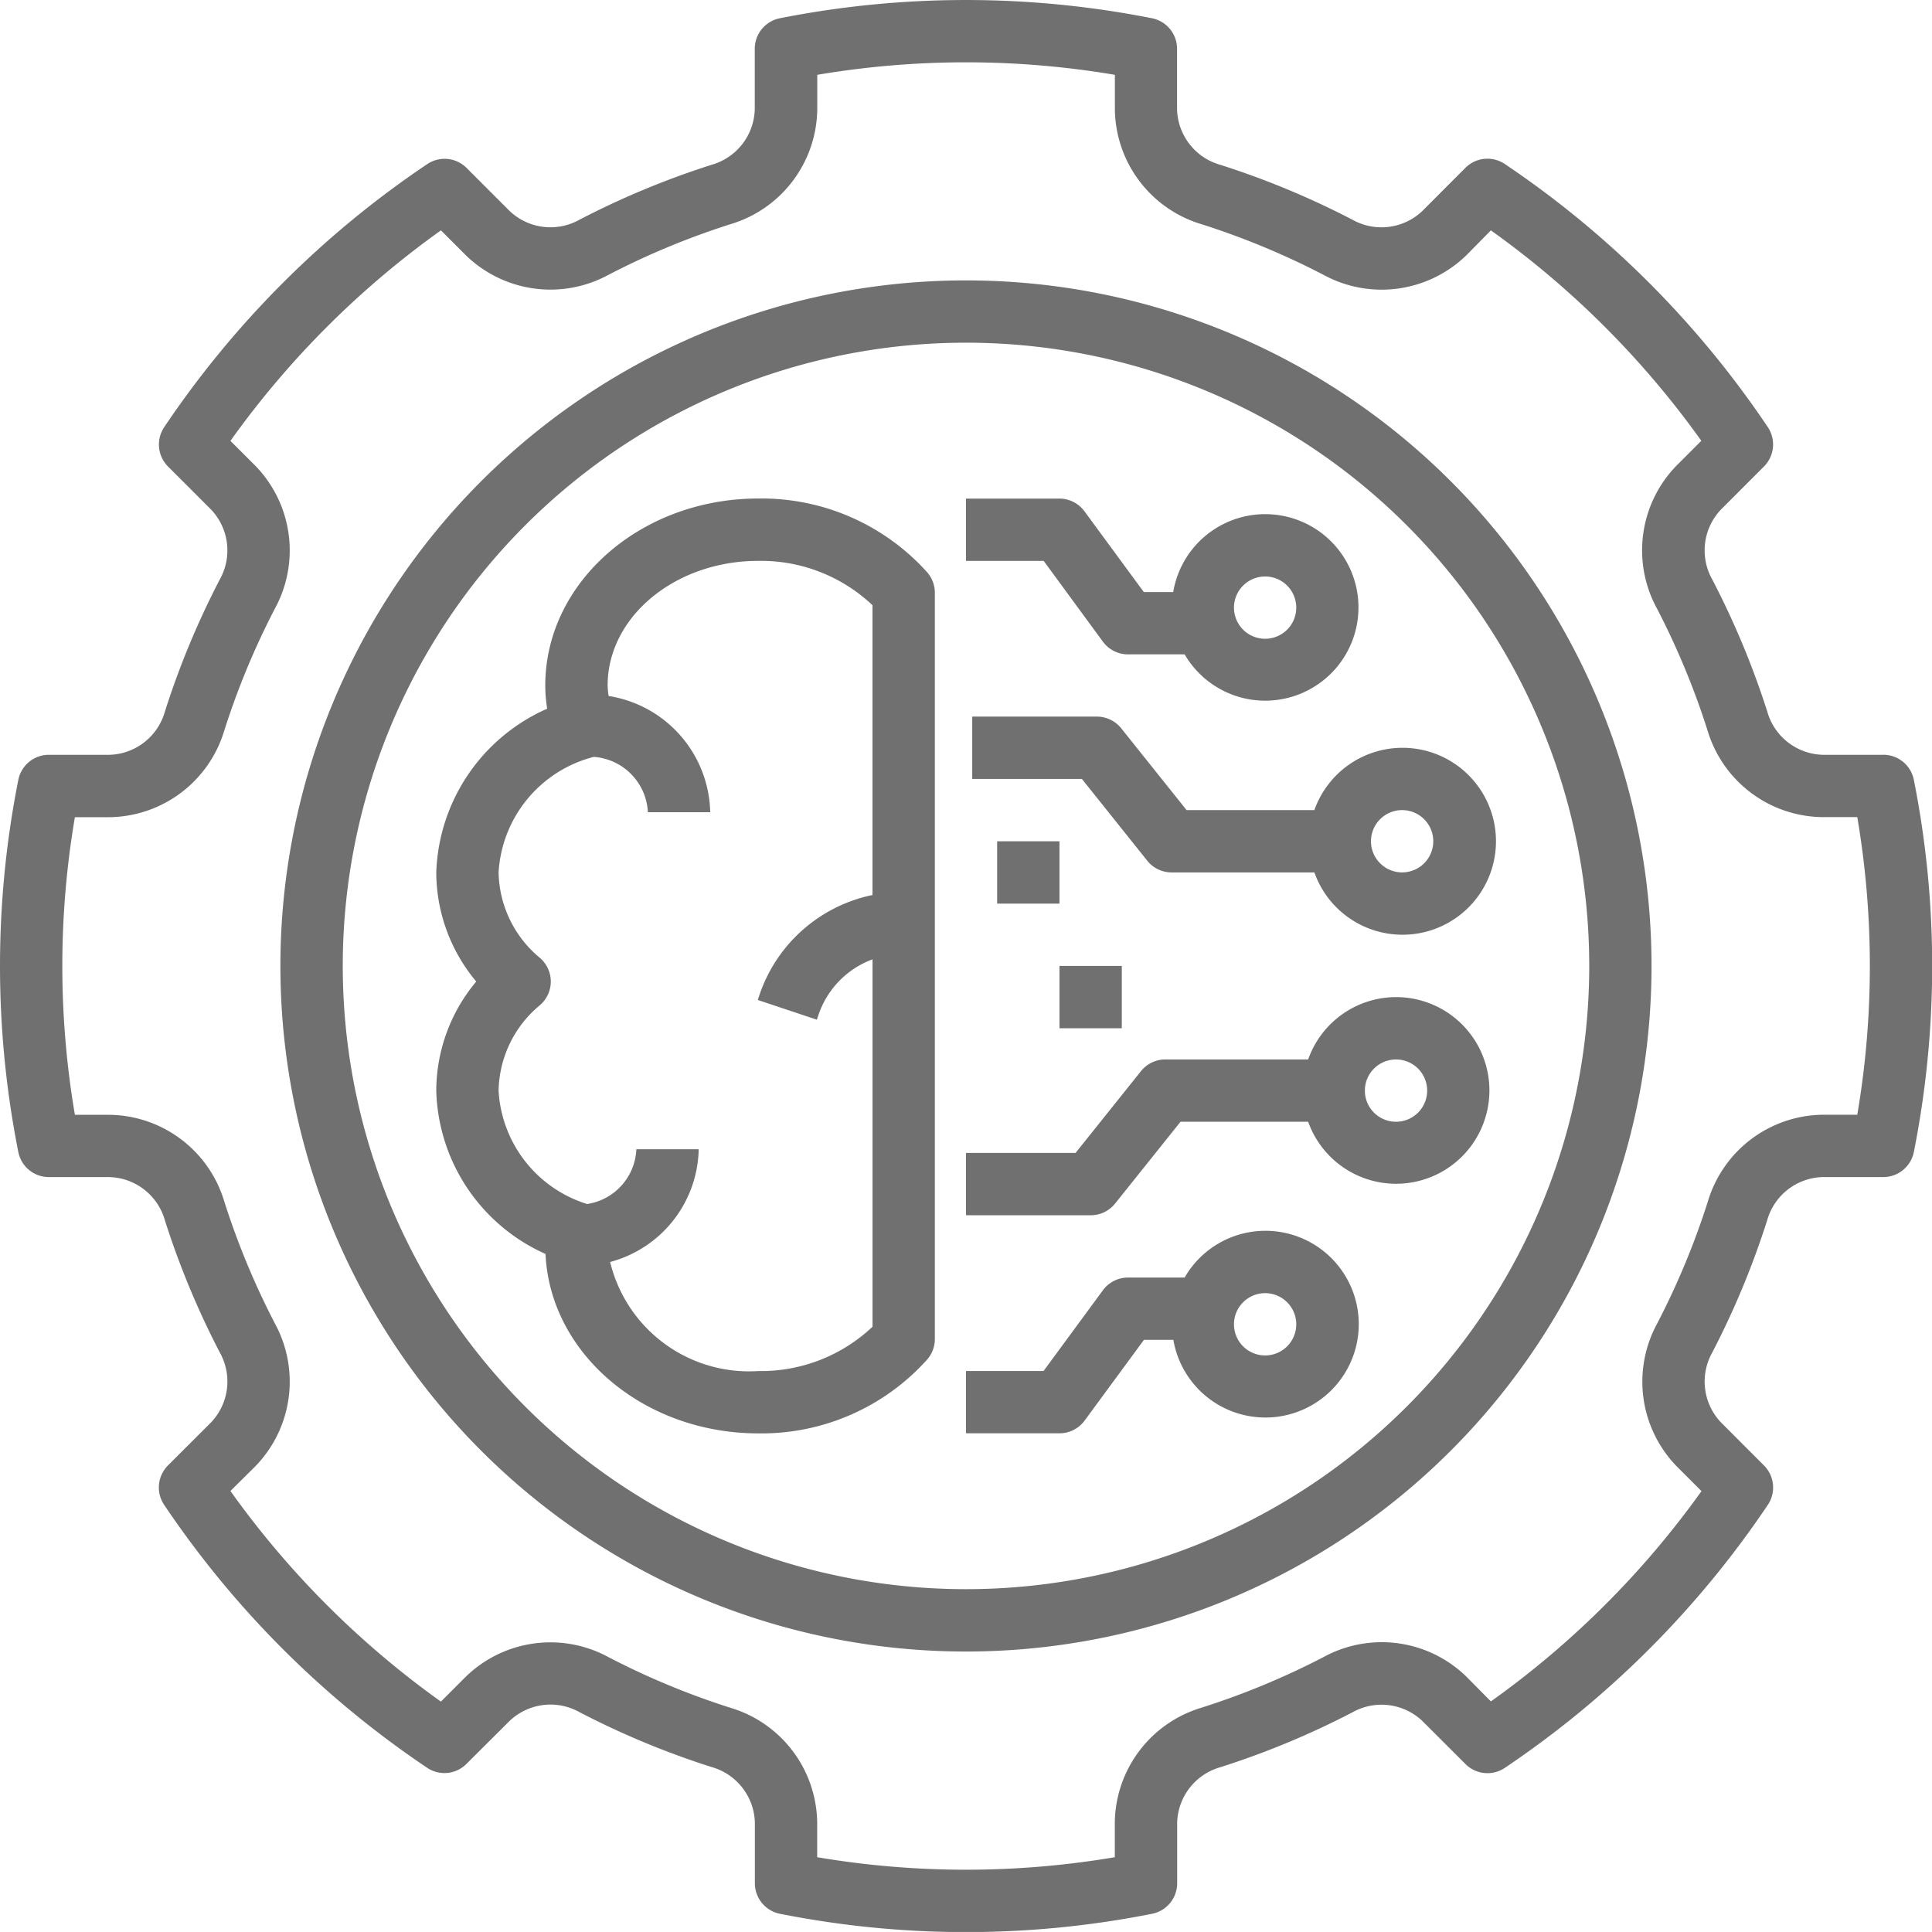 <svg xmlns="http://www.w3.org/2000/svg" width="55.334" height="55.332" viewBox="0 0 55.334 55.332">
  <g id="ml_7017557" transform="translate(-1 -1.002)">
    <path id="Path_20" data-name="Path 20" d="M24.222,17c-3.363,0-6.1,2.4-6.1,5.355a4.14,4.14,0,0,0,.055.665A5.318,5.318,0,0,0,15,27.71a4.889,4.889,0,0,0,1.145,3.124A4.889,4.889,0,0,0,15,33.957a5.272,5.272,0,0,0,3.129,4.679c.129,2.853,2.813,5.139,6.093,5.139a6.371,6.371,0,0,0,4.839-2.116.894.894,0,0,0,.219-.586V19.7a.894.894,0,0,0-.219-.586A6.371,6.371,0,0,0,24.222,17Zm0,24.99a4.091,4.091,0,0,1-4.242-3.124,3.412,3.412,0,0,0,2.536-3.229H20.731a1.659,1.659,0,0,1-1.41,1.569,3.609,3.609,0,0,1-2.536-3.248,3.253,3.253,0,0,1,1.189-2.451.893.893,0,0,0,0-1.346,3.253,3.253,0,0,1-1.189-2.451A3.632,3.632,0,0,1,19.511,24.4l.007,0a1.672,1.672,0,0,1,1.543,1.584h1.785a3.445,3.445,0,0,0-2.909-3.328,2.375,2.375,0,0,1-.029-.3c0-1.969,1.935-3.57,4.313-3.57a4.648,4.648,0,0,1,3.273,1.27v8.3a4.345,4.345,0,0,0-3.243,2.878l-.043.128,1.693.565.043-.128a2.57,2.57,0,0,1,1.551-1.6V40.72a4.648,4.648,0,0,1-3.273,1.27Z" transform="translate(-1.505 -1.72)" fill="#707070"/>
    <path id="Path_21" data-name="Path 21" d="M35.921,21.1a.893.893,0,0,0,.72.364h1.621a2.671,2.671,0,1,0-.327-1.785h-.842l-1.7-2.313a.893.893,0,0,0-.72-.364H32v1.785h2.225Zm4.646-1.867a.892.892,0,1,1-.892.892.892.892,0,0,1,.892-.892Z" transform="translate(-3.333 -1.72)" fill="#707070"/>
    <path id="Path_22" data-name="Path 22" d="M42,26.677H38.34l-1.873-2.343a.894.894,0,0,0-.7-.335H32.2v1.785h3.141l1.873,2.343a.894.894,0,0,0,.7.335H42a2.677,2.677,0,1,0,0-1.785Zm3.405.892a.892.892,0,1,1-.892-.892.892.892,0,0,1,.892.892Z" transform="translate(-3.355 -2.473)" fill="#707070"/>
    <path id="Path_23" data-name="Path 23" d="M40.567,40.5a2.669,2.669,0,0,0-2.305,1.339H36.641a.893.893,0,0,0-.72.364l-1.7,2.313H32V46.3h2.677a.893.893,0,0,0,.72-.364l1.7-2.313h.842A2.674,2.674,0,1,0,40.567,40.5Zm0,3.57a.892.892,0,1,1,.892-.892A.892.892,0,0,1,40.567,44.07Z" transform="translate(-3.333 -4.247)" fill="#707070"/>
    <path id="Path_24" data-name="Path 24" d="M44.316,33A2.673,2.673,0,0,0,41.8,34.785H37.712a.894.894,0,0,0-.7.335l-1.874,2.343H32v1.785h3.57a.894.894,0,0,0,.7-.335l1.874-2.343H41.8A2.673,2.673,0,1,0,44.316,33Zm0,3.57a.892.892,0,1,1,.892-.892A.892.892,0,0,1,44.316,36.57Z" transform="translate(-3.333 -3.44)" fill="#707070"/>
    <path id="Path_25" data-name="Path 25" d="M54.934,22.62H53.2a1.7,1.7,0,0,1-1.584-1.238A23.964,23.964,0,0,0,50.041,17.6a1.7,1.7,0,0,1,.244-2l1.236-1.237a.893.893,0,0,0,.109-1.13A27.643,27.643,0,0,0,44.1,5.7a.893.893,0,0,0-1.13.109L41.733,7.049a1.7,1.7,0,0,1-2,.245,23.929,23.929,0,0,0-3.782-1.571,1.7,1.7,0,0,1-1.239-1.584V2.4a.892.892,0,0,0-.722-.876,27.444,27.444,0,0,0-10.651,0,.892.892,0,0,0-.722.876V4.139a1.7,1.7,0,0,1-1.239,1.584A23.964,23.964,0,0,0,17.6,7.293a1.7,1.7,0,0,1-2-.244L14.364,5.813a.89.89,0,0,0-1.13-.109,27.643,27.643,0,0,0-7.53,7.53.893.893,0,0,0,.109,1.13L7.049,15.6a1.7,1.7,0,0,1,.245,2,23.929,23.929,0,0,0-1.571,3.782A1.7,1.7,0,0,1,4.138,22.62H2.4a.892.892,0,0,0-.876.722,27.331,27.331,0,0,0,0,10.651.892.892,0,0,0,.876.722H4.139a1.7,1.7,0,0,1,1.584,1.239,23.964,23.964,0,0,0,1.571,3.781,1.7,1.7,0,0,1-.244,2L5.813,42.971A.893.893,0,0,0,5.7,44.1a27.643,27.643,0,0,0,7.53,7.53.888.888,0,0,0,1.13-.109L15.6,50.286a1.7,1.7,0,0,1,2-.245,23.929,23.929,0,0,0,3.782,1.571A1.7,1.7,0,0,1,22.62,53.2v1.739a.892.892,0,0,0,.722.876,27.332,27.332,0,0,0,10.651,0,.892.892,0,0,0,.722-.876V53.2a1.7,1.7,0,0,1,1.238-1.584,23.964,23.964,0,0,0,3.781-1.571,1.7,1.7,0,0,1,2,.244l1.237,1.236a.891.891,0,0,0,1.13.109,27.643,27.643,0,0,0,7.53-7.53.893.893,0,0,0-.109-1.13l-1.236-1.237a1.7,1.7,0,0,1-.245-2,23.929,23.929,0,0,0,1.571-3.782A1.7,1.7,0,0,1,53.2,34.714h1.739a.892.892,0,0,0,.876-.722,27.331,27.331,0,0,0,0-10.651.892.892,0,0,0-.876-.722Zm-.745,10.309H53.2a3.478,3.478,0,0,0-3.285,2.483,22.1,22.1,0,0,1-1.454,3.5A3.479,3.479,0,0,0,49.023,43l.709.709A25.825,25.825,0,0,1,43.7,49.732L43,49.024a3.473,3.473,0,0,0-4.086-.566,22.134,22.134,0,0,1-3.5,1.453A3.478,3.478,0,0,0,32.929,53.2v.994a25.533,25.533,0,0,1-8.524,0V53.2a3.478,3.478,0,0,0-2.483-3.285,22.1,22.1,0,0,1-3.5-1.454,3.476,3.476,0,0,0-4.085.567l-.709.709A25.825,25.825,0,0,1,7.6,43.705L8.311,43a3.478,3.478,0,0,0,.566-4.086,22.133,22.133,0,0,1-1.453-3.5,3.478,3.478,0,0,0-3.285-2.483H3.145a25.411,25.411,0,0,1,0-8.524h.994a3.478,3.478,0,0,0,3.285-2.483,22.1,22.1,0,0,1,1.454-3.5,3.479,3.479,0,0,0-.567-4.085L7.6,13.629A25.825,25.825,0,0,1,13.629,7.6l.709.709a3.475,3.475,0,0,0,4.086.566,22.133,22.133,0,0,1,3.5-1.453,3.478,3.478,0,0,0,2.483-3.285V3.145a25.533,25.533,0,0,1,8.524,0v.994a3.478,3.478,0,0,0,2.483,3.285,22.1,22.1,0,0,1,3.5,1.454A3.48,3.48,0,0,0,43,8.311L43.7,7.6a25.825,25.825,0,0,1,6.027,6.027l-.709.709a3.478,3.478,0,0,0-.566,4.086,22.134,22.134,0,0,1,1.453,3.5A3.478,3.478,0,0,0,53.2,24.405h.994a25.411,25.411,0,0,1,0,8.524Z" transform="translate(0 0)" fill="#707070"/>
    <path id="Path_26" data-name="Path 26" d="M29.635,10A19.635,19.635,0,1,0,49.269,29.635,19.635,19.635,0,0,0,29.635,10Zm0,37.484a17.85,17.85,0,1,1,17.85-17.85,17.85,17.85,0,0,1-17.85,17.85Z" transform="translate(-0.968 -0.967)" fill="#707070"/>
    <rect id="Rectangle_74" data-name="Rectangle 74" width="1.785" height="1.785" transform="translate(29.559 25.097)" fill="#707070"/>
    <rect id="Rectangle_75" data-name="Rectangle 75" width="1.785" height="1.785" transform="translate(31.344 28.667)" fill="#707070"/>
  </g>
</svg>
